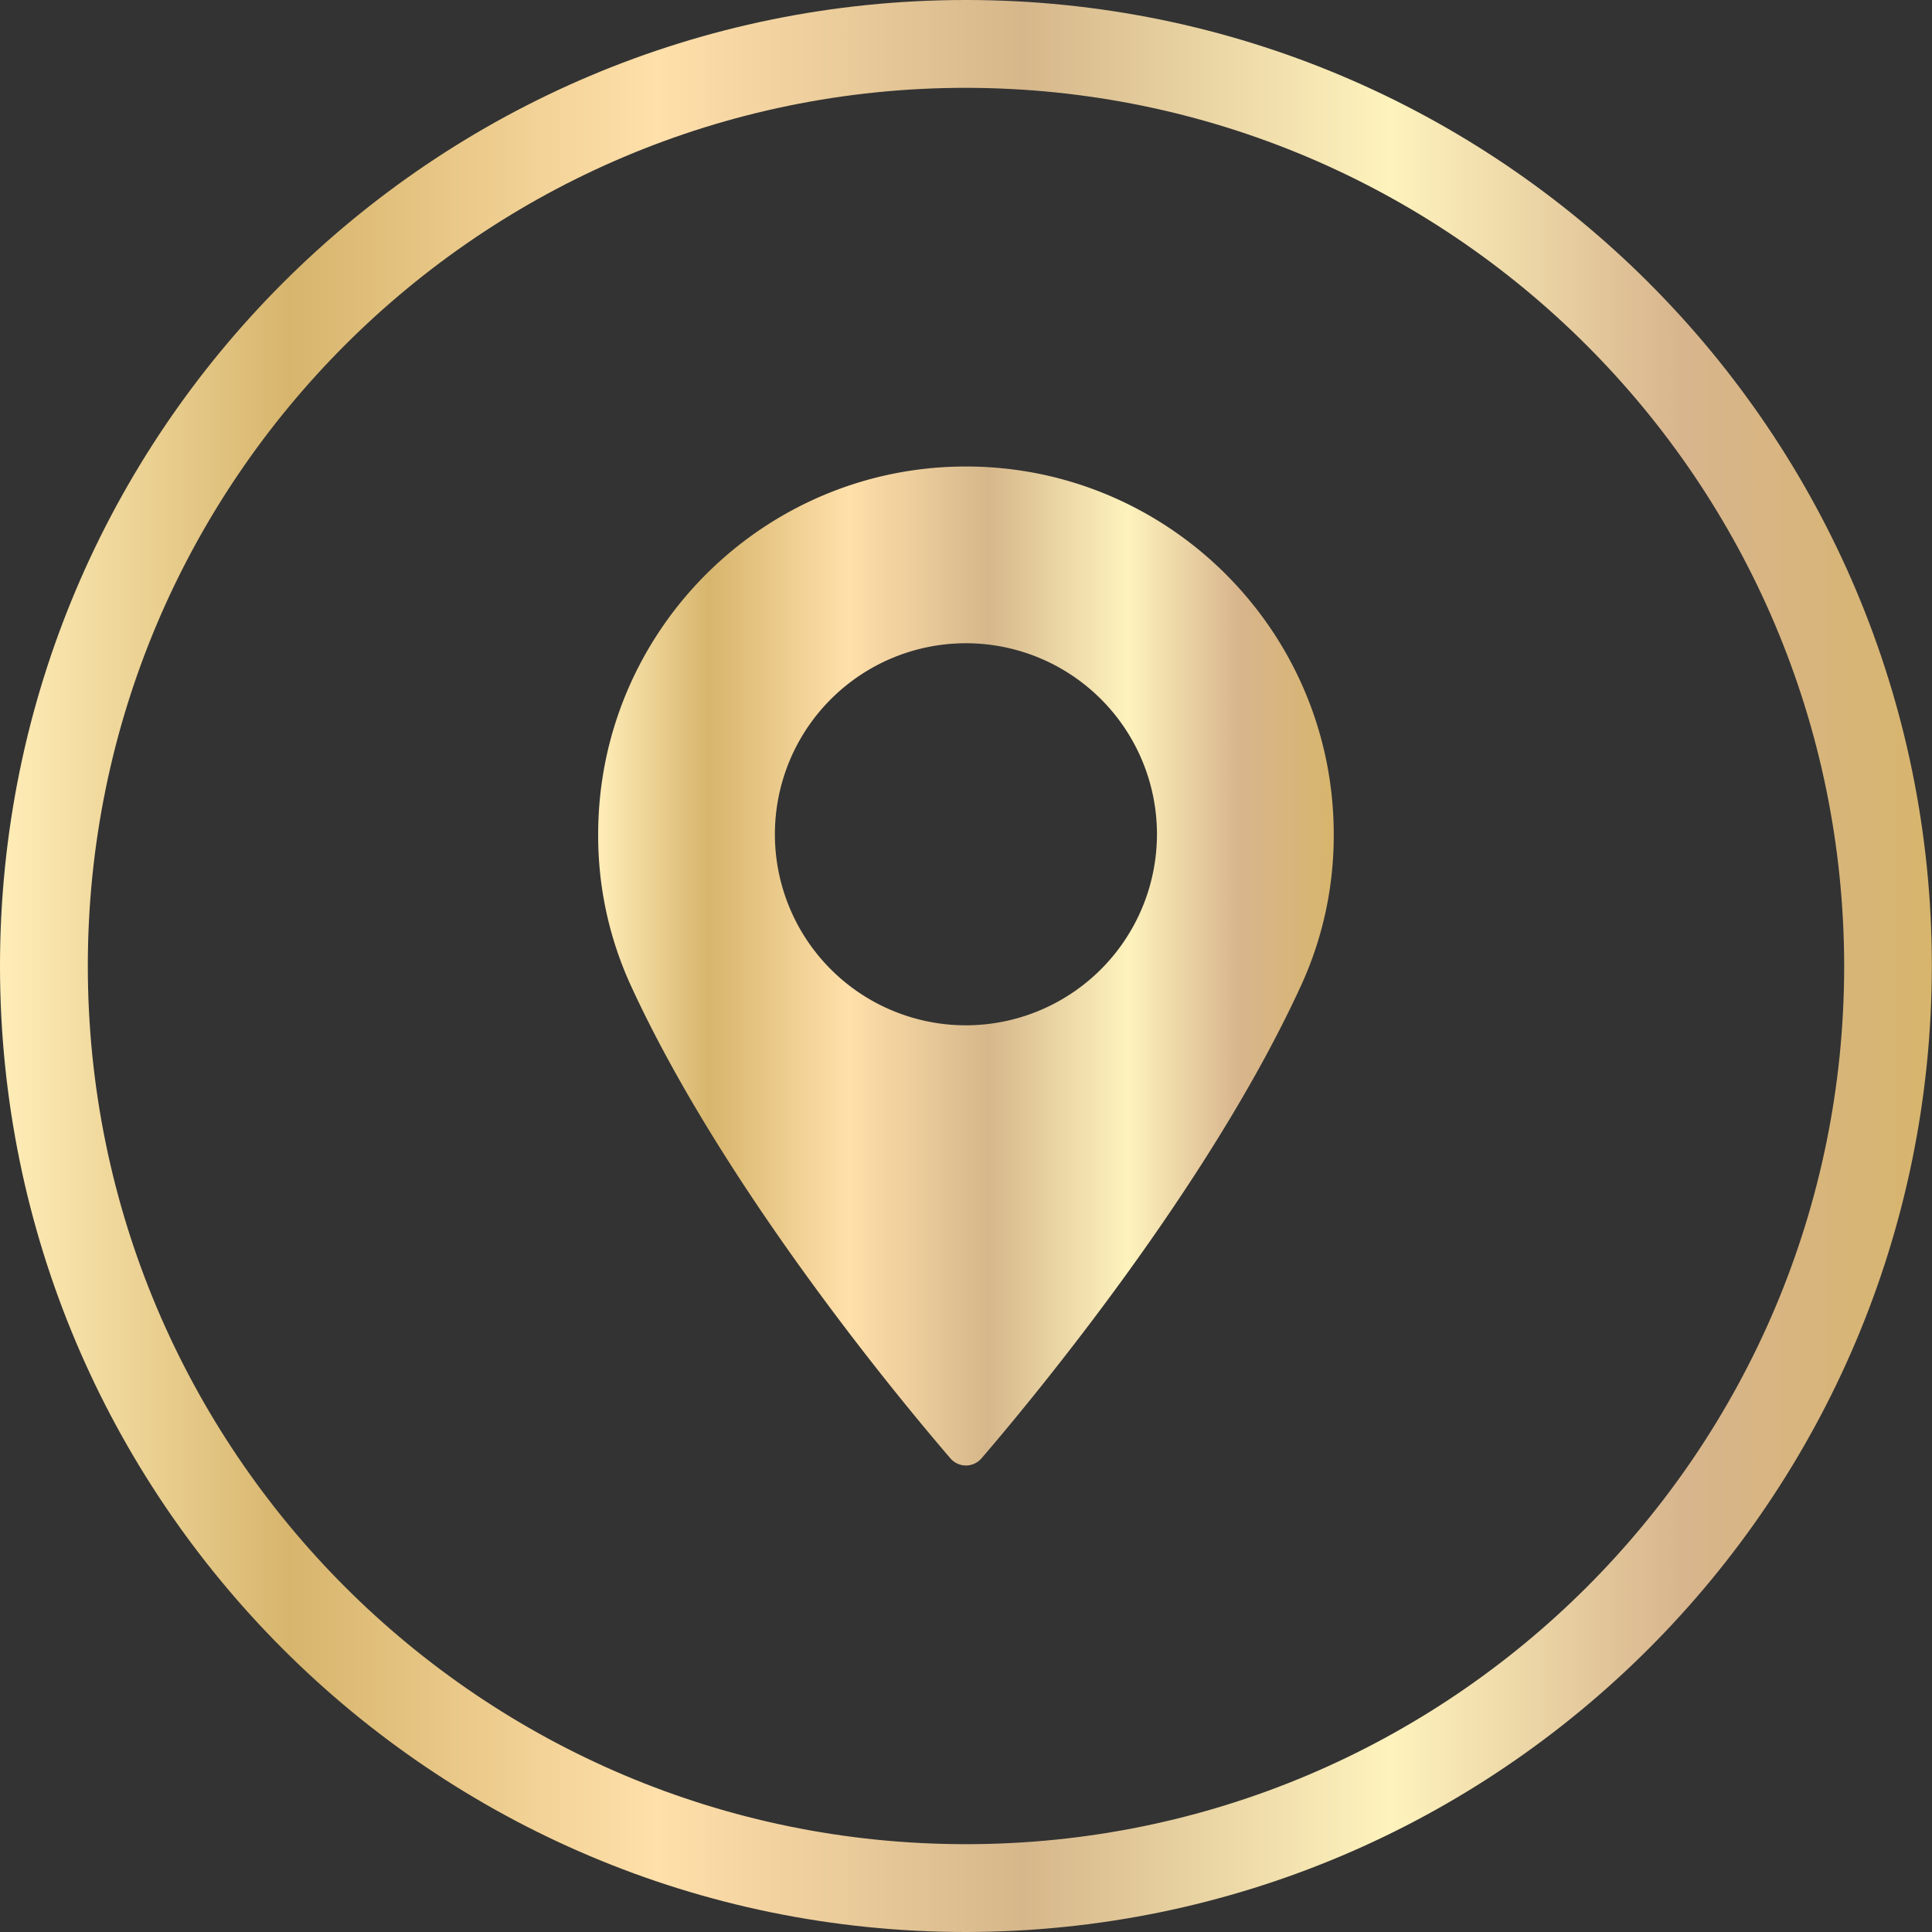 <?xml version="1.0" encoding="UTF-8"?> <svg xmlns="http://www.w3.org/2000/svg" xmlns:xlink="http://www.w3.org/1999/xlink" viewBox="0 0 826.06 826.06"><rect x="0" y="0" width="826.06" height="826.06" fill="#333333" stroke="none"/> <defs> <style>.cls-1{fill:url(#Новый_образец_градиентной_залив);}.cls-2{fill:url(#Новый_образец_градиентной_залив-2);}</style> <linearGradient id="Новый_образец_градиентной_залив" y1="413.03" x2="826.06" y2="413.03" gradientUnits="userSpaceOnUse"> <stop offset="0" stop-color="#ffedb8"></stop> <stop offset="0.15" stop-color="#d7b56d"></stop> <stop offset="0.34" stop-color="#ffe0aa"></stop> <stop offset="0.53" stop-color="#d6b78b"></stop> <stop offset="0.72" stop-color="#fef3bd"></stop> <stop offset="0.87" stop-color="#d8b58d"></stop> <stop offset="1" stop-color="#d7b56d"></stop> </linearGradient> <linearGradient id="Новый_образец_градиентной_залив-2" x1="255.78" y1="413.03" x2="570.28" y2="413.03" xlink:href="#Новый_образец_градиентной_залив"></linearGradient> </defs> <g id="Слой_2" data-name="Слой 2"> <g id="Слой_1-2" data-name="Слой 1"> <path class="cls-1" d="M413,826.06C184.92,826.06,0,641.14,0,413S184.92,0,413,0s413,184.92,413,413C825.8,641,641,825.8,413,826.06Zm0-788.51C205.66,37.55,37.55,205.66,37.55,413S205.66,788.51,413,788.51,788.51,620.4,788.51,413C788.27,205.75,620.3,37.79,413,37.55Z"></path> <path class="cls-2" d="M413,199.46c-86.7,0-157.24,70.55-157.24,157.26a153.4,153.4,0,0,0,13.75,64.18c39.32,86,114.69,176.87,136.86,202.65a8.76,8.76,0,0,0,13.27,0c22.16-25.78,97.54-116.61,136.87-202.65a153.4,153.4,0,0,0,13.75-64.18C570.27,270,499.73,199.46,413,199.46Zm0,238.93a81.68,81.68,0,1,1,81.68-81.68A81.77,81.77,0,0,1,413,438.39Z"></path> </g> </g> </svg> 